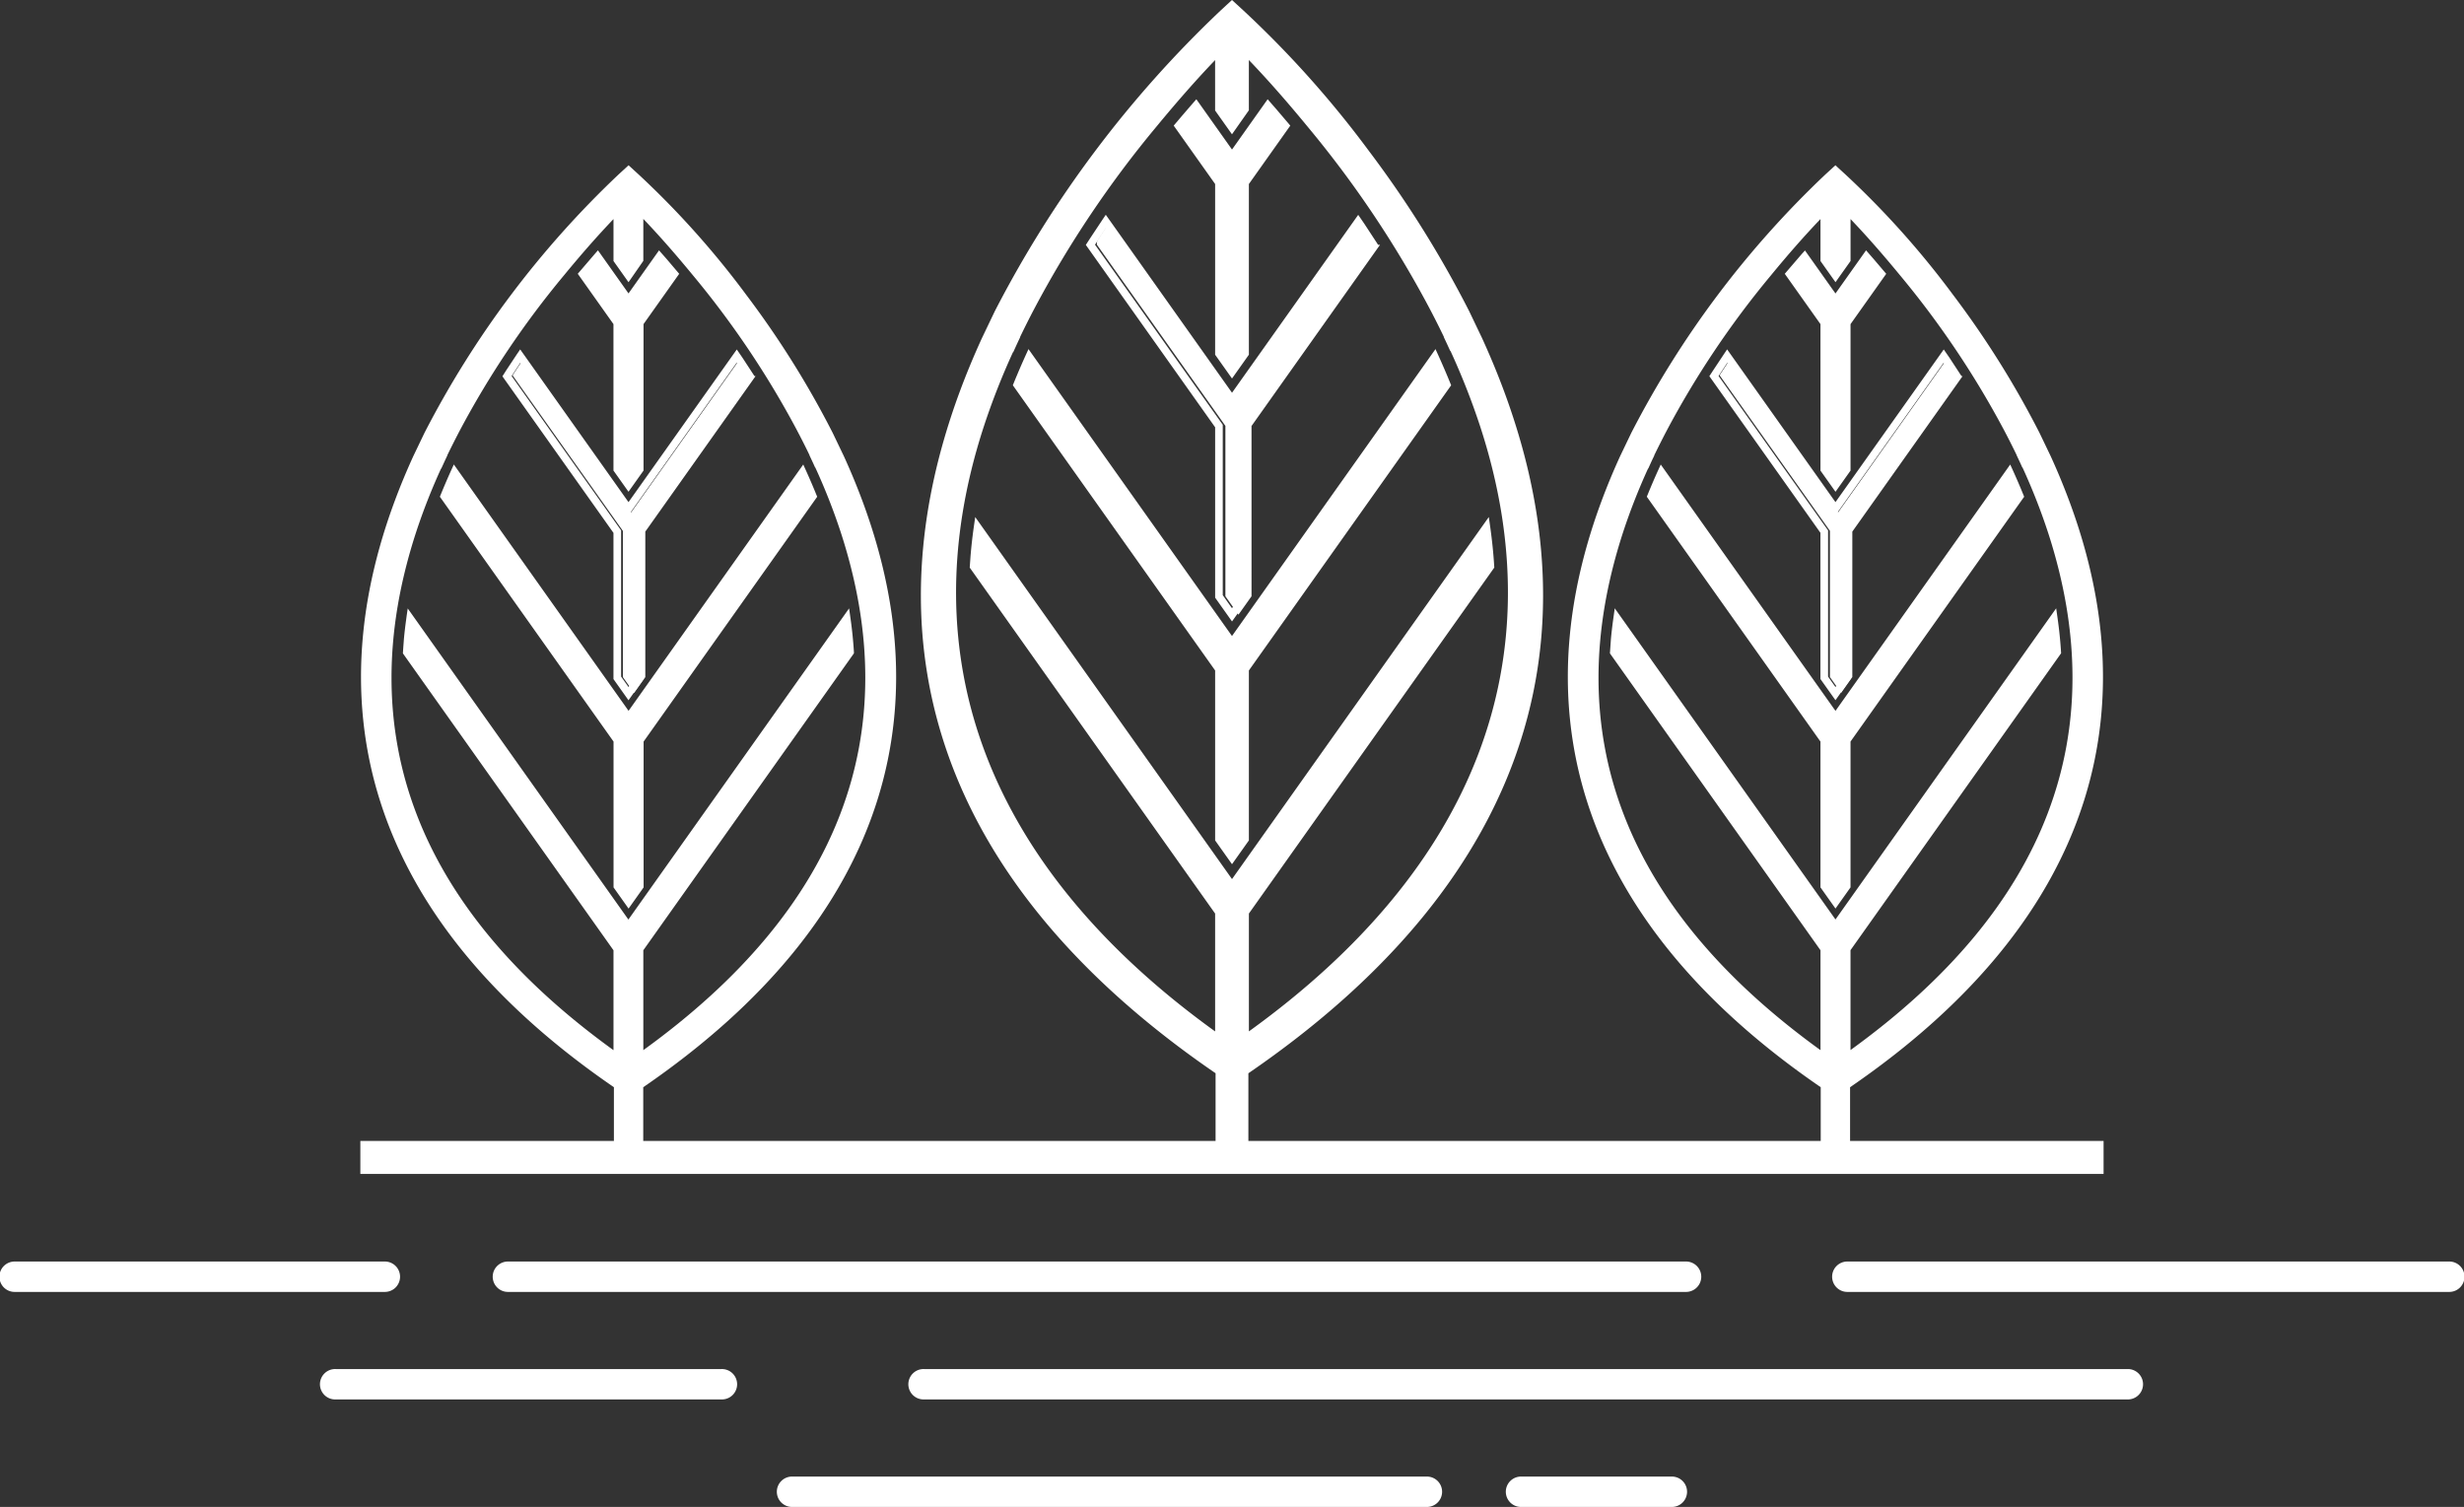 <svg id="Layer_1" data-name="Layer 1" xmlns="http://www.w3.org/2000/svg" width="149.328" height="91.326" viewBox="0 0 149.328 91.326">
  <rect x="0" y="0" width="149.328" height="91.326" fill="#333333" stroke="none"/>
  <path id="Path_1462" data-name="Path 1462" d="M1514.073,1301.716l.67-1.4a57.738,57.738,0,0,1,11.7-15.581l.459-.421.458.421a57.583,57.583,0,0,1,11.7,15.581l.67,1.4c6.931,15.162,2.245,28.2-12.173,38.038v3.608h35.149V1338.9c-16.8-11.467-22.261-26.659-14.184-44.327l.781-1.631a67.3,67.3,0,0,1,13.635-18.157l.535-.491.535.49a67.114,67.114,0,0,1,13.636,18.158l.781,1.631c8.078,17.669,2.616,32.861-14.186,44.328v4.458h35.149v-3.609c-14.417-9.84-19.1-22.876-12.172-38.038l.67-1.4a57.743,57.743,0,0,1,11.7-15.581l.459-.421.459.421a57.582,57.582,0,0,1,11.7,15.581l.67,1.4c6.932,15.162,2.245,28.2-12.173,38.038v3.608h15.363v1.533H1510.884v-1.533h15.361v-3.609c-14.417-9.84-19.1-22.876-12.172-38.038Zm86.656,35.073v1.286c10.852-7.7,16.869-18.259,12.414-31.912a39.893,39.893,0,0,0-2.692-6.255,55.348,55.348,0,0,0-6.291-9.365c-1.07-1.3-2.182-2.579-3.359-3.785l-.072-.074v3.041l-.679.958-.679-.958v-3.041l-.072.074c-1.177,1.206-2.289,2.483-3.359,3.785a55.289,55.289,0,0,0-6.309,9.4,39.844,39.844,0,0,0-2.674,6.22c-4.454,13.653,1.563,24.215,12.414,31.912v-1.285h0V1331.5l-12.758-17.987,0-.032,0-.032,0-.032,0-.031h0l0-.032,0-.031,0-.032,0-.032,0-.032h0l0-.032h0l0-.032,0-.032h0l0-.032.005-.064.005-.064h0l0-.032h0c.036-.435.085-.874.145-1.317h0l.009-.065h0l0-.032h0l0-.033,0-.032,13.228,18.649,13.228-18.649q.147,1.038.21,2.05L1600.73,1331.5v5.291Zm6.683-40.013-.012-.019-.012-.019,0,0,0,0,0,0,0,0,0,0,0,0,0,0,0,0-.012-.019-.012-.019,0-.005,0,0,0,0,0,0,0,0,0,0,0,0,0,0-.012-.019,0,0-.01-.015-.012-.019-.012-.019-.5-.76,0,0,0,0,0,0,0,0-.013-.019-.013-.019,0,0,0,0,0,0,0,0,0,0,0,0,0,0,0,0,0,0,0,0,0-.005,0,0,0,0,0,0,0,0,0,0,0-.005,0,0,0,0,0,0,0,0,0,0,0,0,0,0-.013-.019-.006-.01,0,0,0,0,0-.005,0,0,0,0,0,0-6.561,9.25-6.561-9.25-.013.019-.006.009,0,0v0l0,0,0,0-.013.019,0,0,0,0,0,0,0,0-.013.019,0,0,0,0,0,0,0,0-.013.019,0,0,0,0,0,0,0,0-.013.019-.013.019,0,0,0,0,0,0,0,0-.013.019-.5.759,0,.005,0,0,0,0,0,0-.012.019,0,0,0,0,0,0,0,0,0,0,0,0,0,0,0,0,0,0-.012.019,0,0,0,0,0,0,0,.005,0,0,0,0,0,0,0,0,0,0,0,0,0,0,0,0,0,0,0,0,0,0,0,0,0,0,0,0,0,0,0,0,0,0,0,0,0,0,0,0,0,0,0,0,0,0,0,0,6.683,9.423v8.861l.679.958.679-.958V1306.2l6.683-9.423Zm-6.683,22.073,10.494-14.8q-.3-.735-.628-1.46l-10.545,14.868-10.545-14.868q-.329.725-.628,1.46l10.494,14.8v8.837l.679.958.679-.958v-8.837Zm-12.238-16.564q.154-.34.313-.679l0-.006-.234.519-.074.165Zm22.8-.679q.145.308.285.618l-.046-.1-.234-.52,0,.006Zm-8.465-11.019-.014-.017-.014-.016-.014-.016-.014-.017-.014-.016-.014-.017-.014-.016-.014-.017-.014-.016-.014-.016-.014-.016-.014-.017-.014-.017-.014-.016-.014-.017-.028-.033-.014-.017-.014-.017-.014-.016-.014-.016-.014-.016-.014-.017-.014-.017-.014-.017-.285-.333-.014-.017-.014-.016-.014-.017-.015-.017-.015-.017-.014-.016-.014-.017-.014-.017-.015-.017-.015-.017-.014-.016-.014-.017-.006-.006-.009-.01-.014-.017-.015-.017-.014-.016-.015-.017-.014-.017-.015-.016-1.871,2.638-1.871-2.638-.015.016-.015.017-.014.016h0l-.014.016-.014.017-.015.017-.009.01-.006.007-.014.017-.015.016-.014.017,0,0-.012.015-.015.017-.014.017-.014.017-.014.017-.014.017-.014.017,0,0-.011.013-.014.017-.015.017-.014.016-.014.017-.256.3-.014.017-.014.017-.014.016-.014.017-.014.016-.014.017-.014.016-.014.017-.014.017h0l-.013.016-.014.016-.014.017-.014.017-.014.016-.014.016-.014.016,0,0-.012.014-.014.016-.014.017-.014.016-.014.017-.014.016-.014.016-.014.017,2.1,2.963v8.877l.679.957.679-.958v-8.876l2.1-2.963Zm-38.563,44.862v1.5c12.646-8.969,19.658-21.278,14.467-37.189a46.5,46.5,0,0,0-3.137-7.289,64.488,64.488,0,0,0-7.331-10.913c-1.247-1.517-2.542-3.006-3.915-4.411l-.084-.086v3.544l-.792,1.116-.792-1.116v-3.544l-.084.086c-1.373,1.405-2.668,2.894-3.915,4.411a64.432,64.432,0,0,0-7.352,10.954,46.428,46.428,0,0,0-3.116,7.248c-5.191,15.911,1.821,28.22,14.467,37.189v-1.5h0v-6.166l-14.868-20.961,0-.037,0-.037,0-.037,0-.037h0l0-.037,0-.037,0-.037,0-.037,0-.037h0l0-.037h0l0-.037,0-.037h0l0-.037.006-.074.006-.074h0l0-.037h0q.064-.761.169-1.534h0l.01-.076h0l.005-.038h0l.005-.038.005-.038,15.415,21.733,15.415-21.733q.172,1.209.244,2.389l-14.868,20.961v6.166Zm7.788-46.629-.014-.022-.014-.022,0-.006,0-.006,0-.006,0-.005,0-.006,0-.005,0-.005,0-.006-.014-.022-.014-.022,0-.006,0-.006,0-.006,0-.006,0-.006,0-.005,0-.005,0-.005-.015-.022,0,0-.011-.018-.015-.022-.014-.022-.584-.885,0-.006,0-.005,0-.006,0-.005-.015-.022-.015-.022,0-.006,0-.005,0-.006,0-.005,0-.006,0-.005,0-.005,0-.006,0-.006,0-.005,0-.006,0-.005,0-.006,0-.005,0-.006,0-.005,0-.005,0-.005,0-.005,0-.005,0-.006,0-.005,0-.005,0-.006-.015-.022-.007-.011,0-.005,0-.005,0-.005,0-.005,0-.005,0-.005-7.646,10.78-7.646-10.78-.015.022-.007.011,0,0,0,0,0,0,0,0-.015.022,0,.006,0,.006,0,.005,0,.006-.015.022,0,.005,0,.005,0,.005,0,.006-.015.022,0,.006,0,.005,0,.006,0,.006-.015.022-.015.022,0,.005,0,.005,0,.005,0,.006-.015.022-.583.885,0,.006,0,.006,0,.005,0,.006-.015.022,0,0,0,0,0,0,0,.005,0,.005,0,.006,0,.005,0,.006,0,.006-.014.022,0,.006,0,.006,0,.006,0,.006,0,.006,0,.005,0,.006,0,.005,0,.006,0,.006,0,.006,0,.005,0,.006,0,.005,0,.005,0,.006,0,.005,0,.006,0,.006,0,.006,0,.005,0,.006,0,.005,0,.005,0,.006,0,.005,0,.006,0,.006,7.788,10.981v10.326l.792,1.116.792-1.116V1299.8l7.788-10.981Zm-7.788,25.723L1576.5,1297.3q-.348-.856-.732-1.7l-12.289,17.326-12.289-17.326q-.383.845-.732,1.7l12.229,17.242v10.3l.792,1.116.792-1.116v-10.3Zm-14.261-19.3q.179-.4.364-.791l0-.007-.274.605-.086.193Zm26.575-.791q.17.359.333.72l-.054-.121-.273-.606-.005.007Zm-9.865-12.841-.016-.019-.016-.019-.016-.019-.016-.019-.016-.019-.016-.019-.016-.019-.016-.019-.016-.019-.016-.019-.016-.019-.016-.019-.016-.019-.016-.019-.016-.019-.033-.038-.017-.02-.016-.019-.016-.019-.016-.019-.016-.019-.016-.019-.017-.019-.016-.019-.332-.387-.016-.02-.017-.019-.017-.019-.017-.02-.017-.019-.017-.02-.017-.019-.017-.019-.017-.02-.017-.019-.017-.019-.017-.02-.006-.007-.011-.012-.017-.019-.017-.02-.017-.019-.017-.02-.017-.02-.017-.019-2.18,3.074-2.181-3.074-.017.019-.017.02-.017.019h0l-.016.018-.017.02-.017.019-.01.012-.007.008-.016.02-.017.019-.017.019,0,0-.015.017-.017.019-.017.019-.017.02-.017.019-.017.02-.017.019,0,0-.013.015-.017.02-.017.019-.016.019-.017.02-.3.348-.016.019-.016.019-.016.019-.017.02-.016.019-.016.019-.016.019-.016.019-.016.019h0l-.015.018-.016.019-.016.019-.016.019-.016.019-.016.019-.016.019,0,0-.014.016-.016.019-.016.019-.016.019-.016.019-.016.019-.016.019-.016.019,2.449,3.453V1295.4l.791,1.116.792-1.117v-10.344l2.449-3.453Zm-39.135,55.183v1.286c10.852-7.7,16.869-18.259,12.414-31.912a39.882,39.882,0,0,0-2.692-6.255,55.341,55.341,0,0,0-6.291-9.365c-1.07-1.3-2.182-2.579-3.359-3.785l-.072-.074v3.041l-.679.958-.679-.958v-3.041l-.072.074c-1.178,1.206-2.289,2.483-3.359,3.785a55.3,55.3,0,0,0-6.309,9.4,39.879,39.879,0,0,0-2.674,6.22c-4.454,13.653,1.563,24.215,12.414,31.912v-1.285h0V1331.5l-12.758-17.987,0-.032,0-.032,0-.032,0-.031h0l0-.032,0-.031,0-.032,0-.032,0-.032h0l0-.032h0l0-.032,0-.032h0l0-.032.005-.064.005-.064h0l0-.032h0q.055-.653.145-1.317h0l.009-.065h0l0-.032h0l0-.033,0-.032,13.228,18.649,13.228-18.649q.147,1.038.209,2.05l-12.758,17.987v5.291Zm6.683-40.013-.012-.019-.012-.019,0,0,0,0,0,0,0,0,0,0,0,0,0,0,0,0-.012-.019-.012-.019,0-.005,0,0,0,0,0,0,0,0,0,0,0,0,0,0-.012-.019,0,0-.009-.015-.012-.019-.012-.019-.5-.76,0,0,0,0,0,0,0,0-.013-.019-.012-.019,0,0,0,0,0,0,0,0,0,0,0,0,0,0,0,0,0,0,0,0,0-.005,0,0,0,0,0,0,0,0,0,0,0-.005,0,0,0,0,0,0,0,0,0,0,0,0,0,0-.013-.019-.006-.01,0,0,0,0,0-.005,0,0,0,0,0,0-6.561,9.25-6.561-9.25-.013.019-.006.009,0,0v0l0,0,0,0-.013.019,0,0,0,0,0,0,0,0-.013.019,0,0,0,0,0,0,0,0-.013.019,0,0,0,0,0,0,0,0-.013.019-.013.019,0,0,0,0,0,0,0,0-.013.019-.5.759,0,.005,0,0,0,0,0,0-.012.019v0l0,0,0,0,0,0,0,0,0,0,0,0,0,0,0,0-.012.019,0,0,0,0,0,0,0,.005,0,0,0,0,0,0,0,0,0,0,0,0,0,0,0,0,0,0,0,0,0,0,0,0,0,0,0,0,0,0,0,0,0,0,0,0,0,0,0,0,0,0,0,0,0,0,0,0,6.683,9.423v8.861l.679.958.679-.958V1306.2l6.683-9.423Zm-6.683,22.073,10.494-14.8q-.3-.735-.627-1.46l-10.545,14.868-10.545-14.868q-.329.725-.628,1.46l10.494,14.8v8.837l.679.958.679-.958v-8.837Zm-12.238-16.564q.153-.34.312-.679l0-.006-.234.519-.074.165Zm22.8-.679q.145.308.285.618l-.046-.1-.234-.52,0,.006Zm-8.465-11.019-.014-.017-.014-.016-.014-.016-.014-.017-.014-.016-.014-.017-.014-.016-.014-.017-.014-.016-.014-.016-.014-.016-.014-.017-.014-.017-.014-.016-.014-.017-.028-.033-.014-.017-.014-.017-.014-.016-.014-.016-.014-.016-.014-.017-.014-.017-.014-.017-.285-.333-.014-.017-.014-.016-.015-.017-.014-.017-.015-.017-.014-.016-.015-.017-.014-.017-.015-.017-.015-.017-.015-.016-.014-.017-.006-.006-.009-.01-.014-.017-.015-.017-.014-.016-.015-.017-.014-.017-.015-.016-1.871,2.638-1.871-2.638-.014.016-.015.017-.015.016h0l-.014.016-.015.017-.014.017-.009.01-.006.007-.014.017-.014.016-.015.017,0,0-.012.015-.014.017-.014.017-.015.017-.014.017-.014.017-.014.017,0,0-.011.013-.014.017-.015.017-.014.016-.014.017-.257.3-.014.017-.014.017-.014.016-.014.017-.014.016-.014.017-.014.016-.014.017-.014.017h0l-.013.016-.014.016-.014.017-.014.017-.014.016-.014.016-.014.016,0,0-.012.014-.014.016-.014.017-.014.016-.014.017-.014.016-.014.016-.014.017,2.1,2.963v8.877l.679.957.679-.958v-8.876Z" transform="translate(-1488.813 -1273.983)" fill="#fff" fill-rule="evenodd"/>
  <path id="Path_1462_-_Outline" data-name="Path 1462 - Outline" d="M1563.458,1273.958l.691.634a61.886,61.886,0,0,1,7.584,8.482,65.416,65.416,0,0,1,6.1,9.743l.782,1.635c7.937,17.361,3.039,32.763-14.163,44.55v4.1h34.686v-3.256c-14.764-10.124-18.965-23.35-12.151-38.256l.672-1.4a58.2,58.2,0,0,1,11.754-15.652l.615-.564.615.564a53.134,53.134,0,0,1,6.512,7.283,56.169,56.169,0,0,1,5.24,8.366l.672,1.4c6.817,14.91,2.615,28.137-12.15,38.26v3.255h15.363v2H1510.634v-2H1526v-3.256c-14.764-10.124-18.965-23.35-12.151-38.256l.672-1.4a58.191,58.191,0,0,1,11.754-15.652l.615-.564.615.564a53.125,53.125,0,0,1,6.512,7.283,56.176,56.176,0,0,1,5.24,8.366l.672,1.4c6.816,14.911,2.614,28.137-12.151,38.26v3.255h34.686V1339c-17.2-11.787-22.1-27.188-14.163-44.546l.783-1.635a67.785,67.785,0,0,1,13.688-18.228Zm36.147,69.611h-35.612v-4.812l.1-.069c17.073-11.652,21.951-26.881,14.106-44.041l-.779-1.628a67.251,67.251,0,0,0-13.583-18.086l-.379-.347-.379.347a67.282,67.282,0,0,0-13.585,18.09l-.78,1.628c-7.842,17.155-2.965,32.384,14.106,44.036l.1.069v4.813h-35.612v-3.962l.1-.069c14.635-9.989,18.817-23.043,12.093-37.751l-.669-1.4a57.667,57.667,0,0,0-11.648-15.51l-.3-.277-.3.278a57.684,57.684,0,0,0-11.65,15.514l-.669,1.4c-6.722,14.7-2.541,27.758,12.094,37.746l.1.069v3.963H1511.1v1.07H1615.82v-1.07h-15.363v-3.962l.1-.069c14.635-9.989,18.817-23.043,12.093-37.751l-.668-1.4a57.669,57.669,0,0,0-11.648-15.51l-.3-.277-.3.277a57.691,57.691,0,0,0-11.65,15.514l-.669,1.4c-6.722,14.7-2.541,27.758,12.094,37.746l.1.069Zm-36.707-67.1v4.038l.56.79.56-.79v-4.038l.481.492c1.231,1.26,2.516,2.708,3.928,4.425a64.7,64.7,0,0,1,7.357,10.953q.433.818.829,1.633l0-.007.114.254a44.7,44.7,0,0,1,2.2,5.445c2.483,7.609,2.3,14.8-.552,21.362-2.561,5.9-7.272,11.315-14,16.088l-.365.259v-8.187l.043-.06,14.821-20.895c-.035-.555-.089-1.126-.16-1.707l-15.263,21.519-.189-.266-15.075-21.253c-.047.383-.086.761-.117,1.128l-.026.33-.017.249,14.864,20.955v8.187l-.365-.259c-6.729-4.772-11.439-10.185-14-16.088-2.849-6.565-3.035-13.753-.552-21.362a44.67,44.67,0,0,1,2.216-5.471l.108-.238,0,.006q.384-.789.8-1.582a64.606,64.606,0,0,1,7.378-10.993c1.412-1.718,2.7-3.165,3.928-4.425Zm.56,5.628-1.023-1.442V1277.6c-1.127,1.174-2.3,2.51-3.589,4.073a64.16,64.16,0,0,0-7.326,10.915q-.476.9-.907,1.8l.006.009-.058.122c-.114.242-.232.5-.361.785h0l-.013-.006a43.214,43.214,0,0,0-1.767,4.5c-4.592,14.076.254,26.747,14.016,36.667v-7.142l-14.872-20.967.05-.714.022-.25c.04-.434.091-.882.152-1.334l.044-.314.065-.451.335.473,15.227,21.467,15.563-21.941.082.575c.116.821.2,1.631.246,2.407l.005.081-.047.066-14.825,20.9v7.142c13.761-9.92,18.608-22.591,14.015-36.667a43.274,43.274,0,0,0-1.8-4.574l-.013.006c-.108-.239-.219-.48-.331-.717l-.059-.126.006-.009q-.439-.913-.926-1.833a64.219,64.219,0,0,0-7.306-10.875c-1.284-1.562-2.462-2.9-3.588-4.072v3.047Zm2.161-2.124.517.592.741.87.114.137-2.509,3.538v10.344l-1.023,1.443-1.023-1.442v-10.345l-2.51-3.539.508-.6.672-.779.193-.218,2.16,3.046Zm.788,1.622-.291-.343-.458-.533-2.2,3.1-2.2-3.1-.175.2-.574.673,2.388,3.367V1295.3l.56.789.561-.79v-10.344l.043-.06Zm-39.969,4.5v3.535l.448.631.448-.632v-3.535l.469.479c1.057,1.082,2.16,2.325,3.373,3.8a55.545,55.545,0,0,1,6.317,9.4q.359.677.688,1.351l.005-.007.12.267a38.35,38.35,0,0,1,1.894,4.68c2.133,6.537,1.973,12.712-.475,18.354-2.2,5.071-6.246,9.72-12.025,13.819l-.365.259v-7.1l.043-.06,12.711-17.92c-.028-.445-.071-.9-.126-1.367l-13.075,18.434-.189-.266-12.887-18.168c-.036.3-.066.6-.09.883l0,.029-.033.456,12.754,17.98v7.1l-.365-.259c-5.779-4.1-9.825-8.748-12.025-13.819-2.448-5.641-2.608-11.816-.475-18.354a38.383,38.383,0,0,1,1.9-4.689l.121-.267.005.007q.318-.652.665-1.308a55.508,55.508,0,0,1,6.335-9.439c1.215-1.477,2.318-2.72,3.373-3.8Zm.448,4.966-.911-1.284v-2.543c-.947.991-1.939,2.118-3.021,3.434a55.03,55.03,0,0,0-6.283,9.36q-.4.764-.77,1.524l.005.007-.057.122c-.1.214-.205.441-.311.675l-.011-.005a37.027,37.027,0,0,0-1.515,3.861c-3.987,12.22.039,22.779,11.963,31.39v-6.054l-12.763-17.993.024-.369.037-.5h0c.033-.361.076-.736.128-1.116l.04-.3h0l.064-.438,13.373,18.854,13.375-18.857.082.575c.1.705.171,1.4.211,2.068l0,.081-.047.066-12.716,17.927v6.054c11.924-8.611,15.949-19.17,11.963-31.39a37.125,37.125,0,0,0-1.542-3.922l-.011,0c-.09-.2-.183-.4-.284-.615l-.059-.125.005-.007q-.373-.775-.786-1.555a55.086,55.086,0,0,0-6.265-9.327c-1.081-1.314-2.073-2.442-3.021-3.434v2.543Zm72.7-4.966v3.535l.448.631.448-.632v-3.533l.469.478c1.055,1.08,2.158,2.323,3.373,3.8a55.546,55.546,0,0,1,6.317,9.4q.361.681.692,1.36l.005-.007.12.266a38.354,38.354,0,0,1,1.89,4.672c2.133,6.537,1.973,12.712-.475,18.354-2.2,5.071-6.246,9.72-12.026,13.819l-.365.259v-7.1l.043-.06,12.711-17.92c-.028-.445-.071-.9-.126-1.367l-13.075,18.434-.189-.266-12.887-18.168c-.036.3-.067.6-.09.882l0,.036-.019.244-.012.208,12.751,17.977v7.1l-.365-.259c-5.779-4.1-9.825-8.748-12.025-13.819-2.448-5.641-2.608-11.816-.475-18.354a38.343,38.343,0,0,1,1.9-4.69l.12-.266.005.007q.318-.652.665-1.308a55.474,55.474,0,0,1,6.335-9.439c1.213-1.475,2.316-2.718,3.372-3.8Zm11.43,15.451q-.372-.773-.785-1.552a55.08,55.08,0,0,0-6.265-9.327c-1.082-1.315-2.074-2.443-3.021-3.434v2.543l-.911,1.284-.911-1.284v-2.543c-.949.992-1.941,2.12-3.021,3.434a55.005,55.005,0,0,0-6.283,9.36q-.4.764-.77,1.524l.005.007-.057.122c-.1.2-.194.417-.31.674h0l-.011-.005a37.041,37.041,0,0,0-1.515,3.861c-3.987,12.22.039,22.779,11.963,31.39v-6.054l-12.762-17.993.046-.656.015-.215h0c.033-.358.076-.733.128-1.116l.042-.3.062-.443.337.475,13.04,18.383,13.375-18.857.082.575c.1.7.171,1.4.212,2.068l.005.081-.047.066-12.716,17.927v6.054c11.924-8.611,15.95-19.17,11.963-31.39a37.12,37.12,0,0,0-1.542-3.922l-.011.005c-.088-.2-.181-.4-.283-.615l-.061-.128Zm-55.206-14.572,7.65,10.786,7.648-10.782.371.541.756,1.154.083.131-.09.127-7.745,10.921v10.326l-1.023,1.442-1.023-1.442v-10.326L1554.6,1288.8l.26-.4.762-1.149Zm15.863,1.68-.572-.867-7.642,10.773-7.641-10.773-.66,1,7.741,10.913v10.326l.56.79.56-.79V1299.7l.043-.06,7.7-10.853Zm30.212.475.471.54.751.883-2.163,3.05v8.876l-.911,1.284-.911-1.284V1293.6l-2.163-3.049,1.031-1.2.193-.214,1.849,2.607Zm-1.852,3.411-1.89-2.665-.124.143-.475.557,2.041,2.877v8.877l.448.631.448-.632v-8.876l.043-.06,2-2.817-.232-.273-.367-.427Zm-75-3.411,1.852,2.611,1.85-2.609.471.536.751.885-2.162,3.048v8.876l-.911,1.284-.911-1.284V1293.6l-2.163-3.05,1.029-1.2Zm4.341,1.447-.233-.274-.366-.426-1.889,2.664-1.89-2.664-.6.7,2.041,2.877v8.877l.448.631.448-.632v-8.876Zm21.751,4.538.233.329,12.1,17.06,12.333-17.389.167.367c.258.569.505,1.144.735,1.71l.048.118-.073.1-12.186,17.181v10.3l-1.023,1.442-1.023-1.442v-10.3l-12.26-17.285.048-.118c.233-.572.48-1.148.735-1.71Zm25.092,2.134c-.164-.4-.336-.8-.515-1.207l-12.244,17.262-12.244-17.262c-.177.4-.349.8-.515,1.207l12.2,17.2v10.3l.56.79.56-.79v-10.3l.043-.06Zm17.248-2.117,6.566,9.258,6.563-9.252.346.5.733,1.121-.09.127-6.641,9.363v8.861l-.911,1.284-.911-1.284v-8.861l-6.732-9.492.233-.358.657-.99Zm6.566,10.058-6.556-9.243-.527.8,6.635,9.355v8.861l.448.631.448-.631V1306.1l.043-.06,6.593-9.295-.062-.1-.465-.7Zm-79.711-10.056,6.565,9.256,6.562-9.252.344.5.735,1.125-6.731,9.49v8.861l-.911,1.284-.911-1.284v-8.861l-6.73-9.488.232-.366.656-.989Zm6.565,10.056-6.556-9.243-.527.8,6.635,9.355v8.861l.448.631.448-.631V1306.1l.043-.06,6.593-9.3-.064-.1-.463-.7Zm10.59-3.08.166.367c.223.493.436.987.631,1.469l.048.118L1527.8,1318.9v8.837l-.911,1.284-.911-1.284V1318.9l-10.525-14.839.048-.118c.2-.487.41-.981.631-1.469l.167-.367,10.59,14.93Zm-10.59,15.73-10.5-14.8c-.142.322-.28.645-.411.966l10.463,14.752v8.837l.448.631.448-.631v-8.837l.043-.06L1537.8,1304c-.13-.318-.268-.641-.411-.965Zm62.557-15.73,10.59,14.93,10.59-14.93.167.367c.221.486.433.981.631,1.469l.048.118-.073.1-10.451,14.735v8.837l-.911,1.284-.911-1.284V1318.9l-10.524-14.839.048-.118c.2-.49.411-.984.631-1.469Zm21.5,1.892c-.131-.321-.269-.644-.411-.965l-10.5,14.8-10.5-14.8c-.141.32-.279.644-.411.965l10.463,14.752v8.837l.448.631.448-.631v-8.837l.043-.06Z" transform="translate(-1488.795 -1273.958)" fill="#fff"/>
  <path id="Path_1463" data-name="Path 1463" d="M1746.862,2107.964h38.415a.689.689,0,1,0,0-1.378h-38.415a.689.689,0,1,0,0,1.378Zm44.179,0h9.081a.689.689,0,1,0,0-1.378h-9.081a.689.689,0,1,0,0,1.378Z" transform="translate(-1698.828 -2016.87)" fill="#fff" fill-rule="evenodd"/>
  <path id="Path_1463_-_Outline" data-name="Path 1463 - Outline" d="M1800.1,2108.177h-9.081a.921.921,0,1,1,0-1.841h9.081a.921.921,0,1,1,0,1.841Zm-9.081-1.378a.458.458,0,1,0,0,.916h9.081a.458.458,0,1,0,0-.916Zm-5.764,1.378h-38.415a.921.921,0,1,1,0-1.841h38.415a.921.921,0,1,1,0,1.841Zm-38.415-1.378a.458.458,0,1,0,0,.916h38.415a.458.458,0,1,0,0-.916Z" transform="translate(-1698.809 -2016.851)" fill="#fff"/>
  <path id="Path_1464" data-name="Path 1464" d="M1489.066,2047.307h23.379a.689.689,0,1,0,0-1.379h-23.379a.689.689,0,1,0,0,1.379Zm35.658,0h72.985a.689.689,0,0,0,0-1.379h-72.985a.689.689,0,1,0,0,1.379Z" transform="translate(-1468.724 -1962.727)" fill="#fff" fill-rule="evenodd"/>
  <path id="Path_1464_-_Outline" data-name="Path 1464 - Outline" d="M1597.691,2047.519h-72.985a.921.921,0,1,1,0-1.841h72.985a.921.921,0,0,1,0,1.841Zm-72.985-1.379a.458.458,0,1,0,0,.916h72.985a.458.458,0,0,0,0-.916Zm-12.28,1.379h-23.379a.921.921,0,1,1,0-1.841h23.379a.921.921,0,1,1,0,1.841Zm-23.379-1.379a.458.458,0,1,0,0,.916h23.379a.458.458,0,1,0,0-.916Z" transform="translate(-1468.705 -1962.709)" fill="#fff"/>
  <path id="Path_1465" data-name="Path 1465" d="M1308.26,1986.648h22.377a.689.689,0,1,0,0-1.378H1308.26a.689.689,0,1,0,0,1.378Zm29.9,0h71.4a.689.689,0,1,0,0-1.378h-71.4a.689.689,0,1,0,0,1.378Zm81.169,0h36.422a.689.689,0,1,0,0-1.378h-36.422a.689.689,0,1,0,0,1.378Z" transform="translate(-1307.34 -1908.585)" fill="#fff" fill-rule="evenodd"/>
  <path id="Path_1465_-_Outline" data-name="Path 1465 - Outline" d="M1455.728,1986.861h-36.422a.921.921,0,1,1,0-1.841h36.422a.921.921,0,1,1,0,1.841Zm-36.422-1.379a.458.458,0,0,0,0,.916h36.422a.458.458,0,1,0,0-.916Zm-9.773,1.379h-71.4a.921.921,0,1,1,0-1.841h71.4a.921.921,0,0,1,0,1.841Zm-71.4-1.379a.458.458,0,0,0,0,.916h71.4a.458.458,0,0,0,0-.916Zm-7.518,1.379h-22.378a.921.921,0,1,1,0-1.841h22.378a.921.921,0,1,1,0,1.841Zm-22.378-1.379a.458.458,0,0,0,0,.916h22.378a.458.458,0,0,0,0-.916Z" transform="translate(-1307.321 -1908.567)" fill="#fff"/>
</svg>
